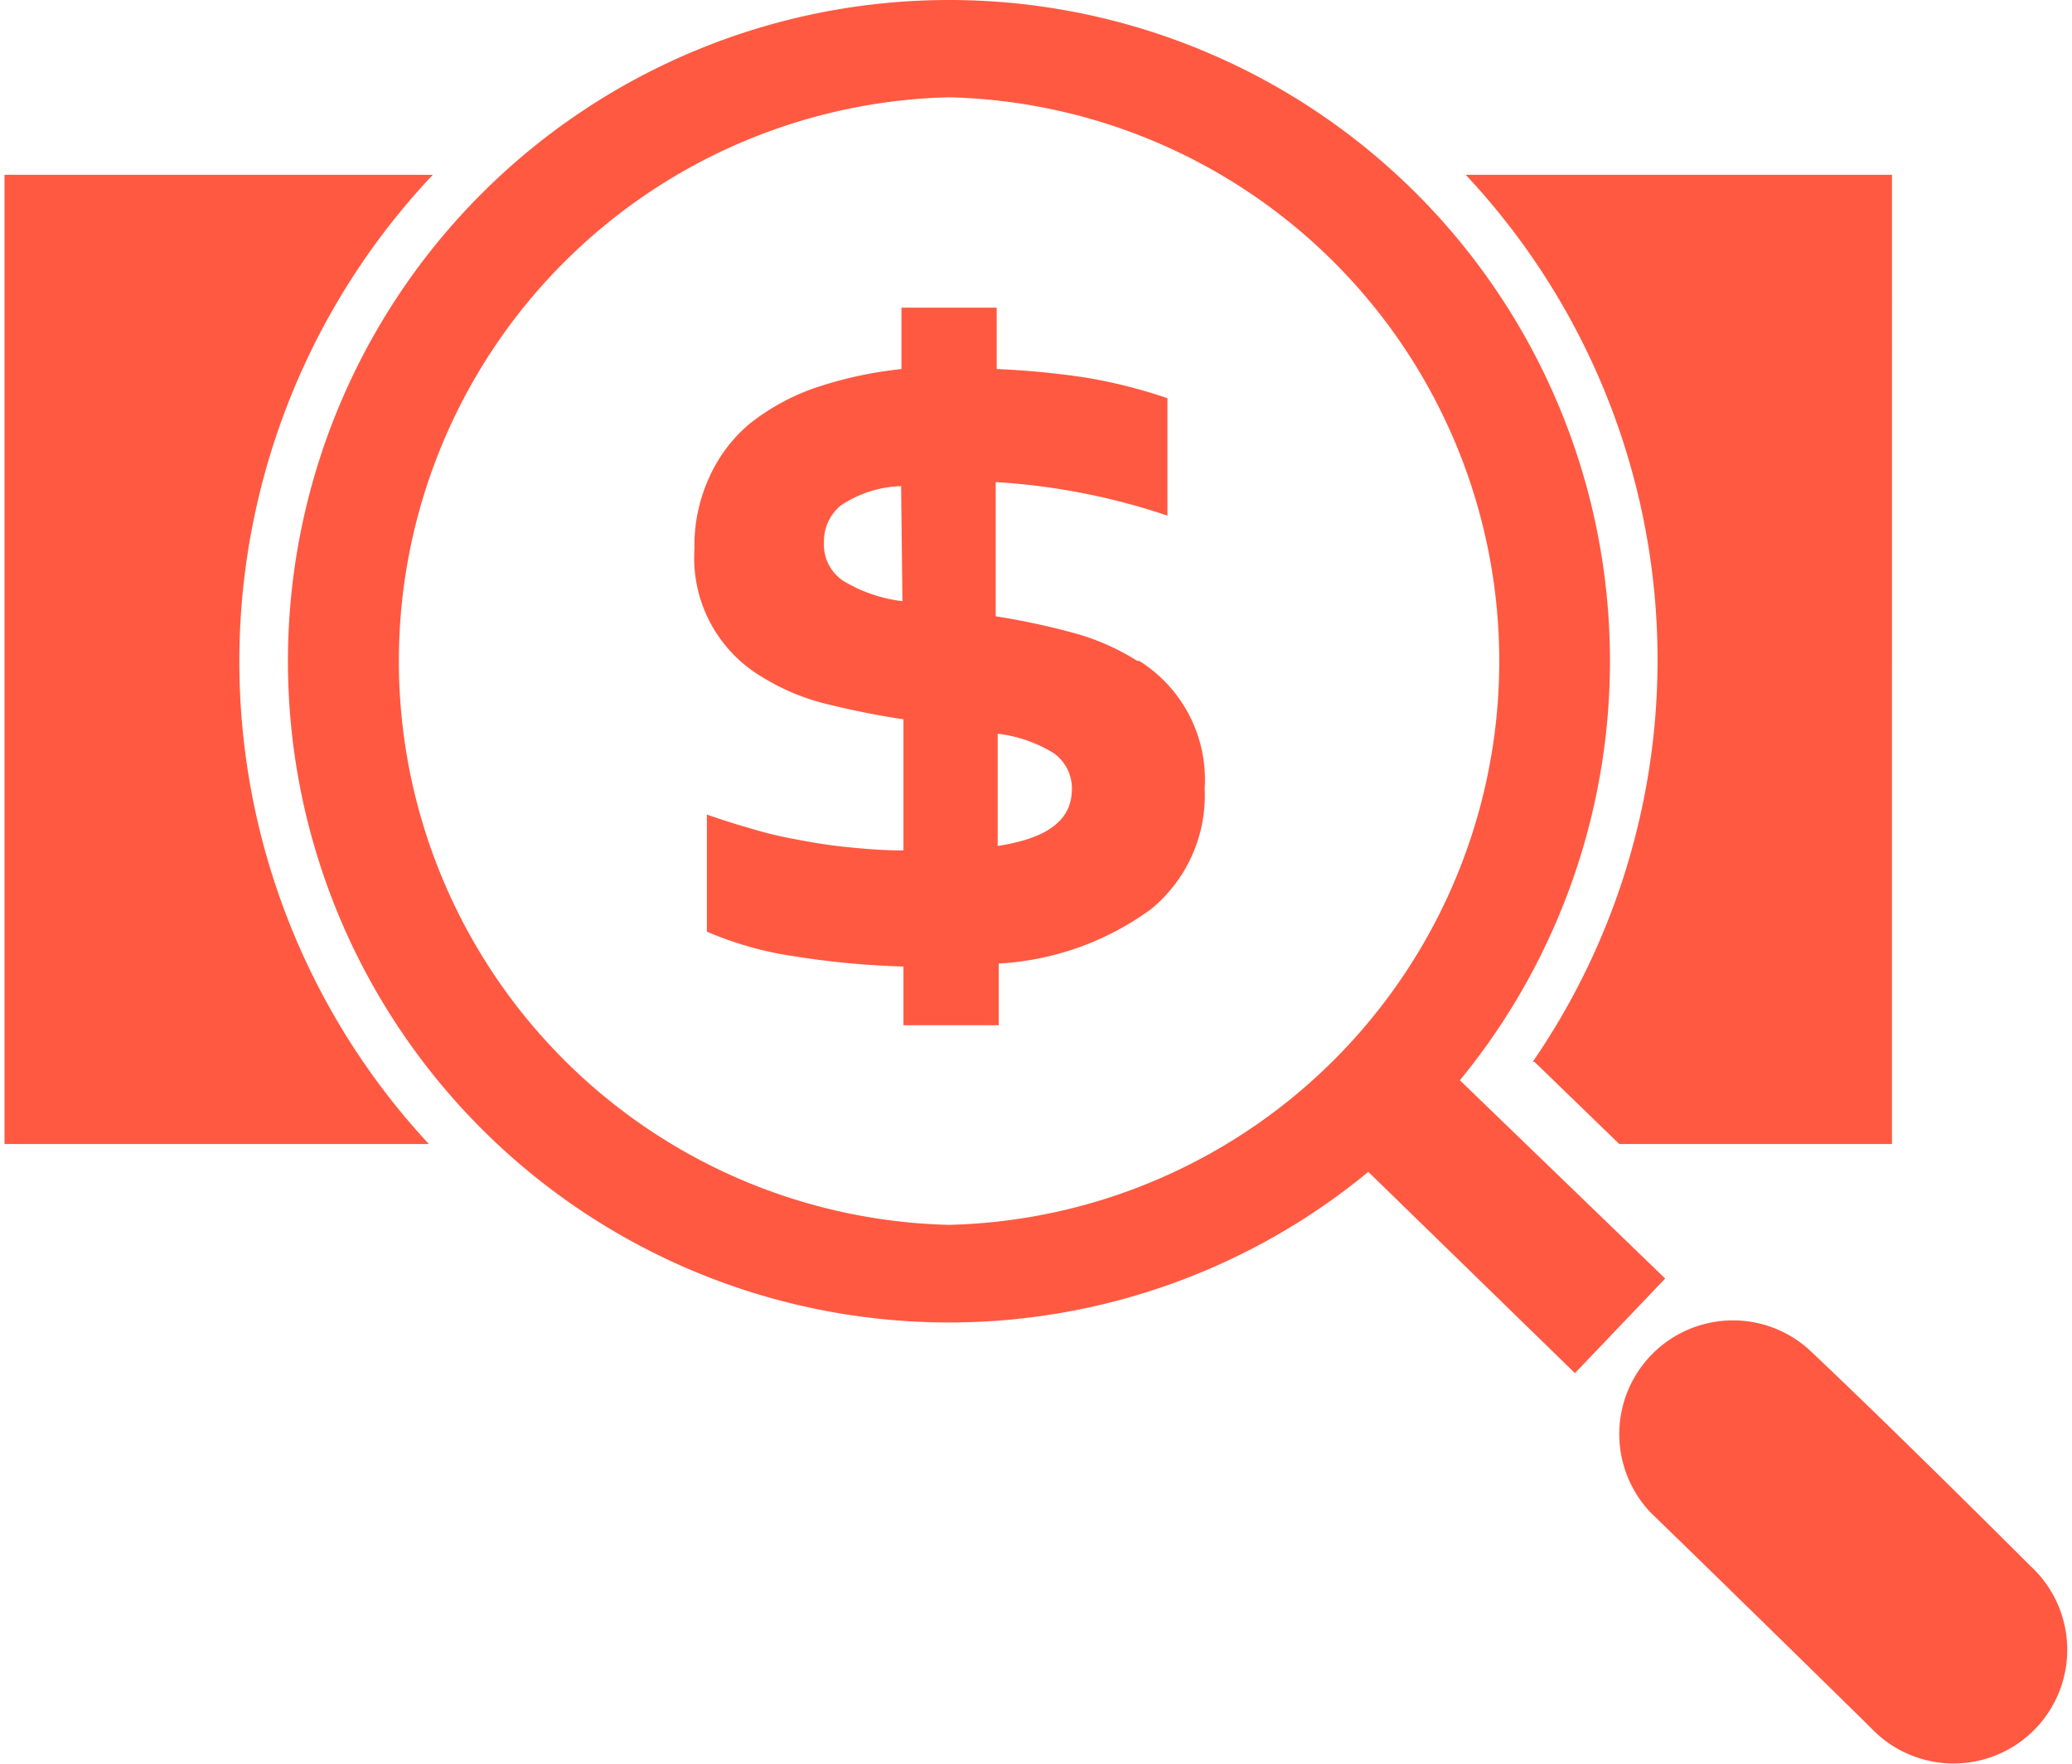 <svg width="94" height="80" fill="none" xmlns="http://www.w3.org/2000/svg"><path d="M92.101 71.018s-6.087-6.086-10.028-9.8a5.158 5.158 0 00-7.167 7.411c3.865 3.744 9.906 9.678 9.967 9.74a5.158 5.158 0 107.228-7.35zM75.544 57.992L66.231 49A29.978 29.978 0 0043.056 0a29.993 29.993 0 000 59.986 29.886 29.886 0 0019.02-6.832l9.375 9.13 4.093-4.291zm-32.488-2.434a25.58 25.58 0 010-51.145 25.58 25.58 0 010 51.145z" fill="#FF5942"/><path d="M51.593 29.978a10.467 10.467 0 00-3.043-1.309c-1.112-.3-2.24-.538-3.378-.715v-6.087c2.653.159 5.273.67 7.791 1.522v-5.326a22.976 22.976 0 00-3.759-.944 37.51 37.51 0 00-3.986-.38v-2.785h-4.322v2.785a18.261 18.261 0 00-3.957.867 10.075 10.075 0 00-2.967 1.644 6.832 6.832 0 00-1.81 2.434 7.367 7.367 0 00-.655 3.196 6.27 6.27 0 003.043 5.813 10.2 10.2 0 003.044 1.263c1.126.274 2.252.502 3.393.67v5.95c-.928 0-1.78-.077-2.556-.153a23.521 23.521 0 01-2.222-.334 17.839 17.839 0 01-2.07-.487 35.45 35.45 0 01-2.07-.655v5.311c1.25.538 2.565.912 3.912 1.11 1.657.266 3.329.424 5.006.473v2.663h4.322v-2.8a12.905 12.905 0 006.908-2.465 6.665 6.665 0 002.435-5.463 6.36 6.36 0 00-2.967-5.798h-.092zm-10.652-2.709a6.726 6.726 0 01-2.693-.928 1.964 1.964 0 01-.867-1.735 2.098 2.098 0 01.76-1.674 5.174 5.174 0 012.74-.882l.06 5.22zm4.322 11.109V33.28a6.27 6.27 0 012.541.883 1.962 1.962 0 01.822 1.719c-.045 1.37-1.172 2.16-3.408 2.496h.045zm24.349 9.784l3.85 3.729h12.371V7.928h-19.34a32.169 32.169 0 013.043 40.234h.076zM19.637 7.928H.205V51.89h19.25a32.154 32.154 0 01.182-43.962z" fill="#FF5942"/></svg>